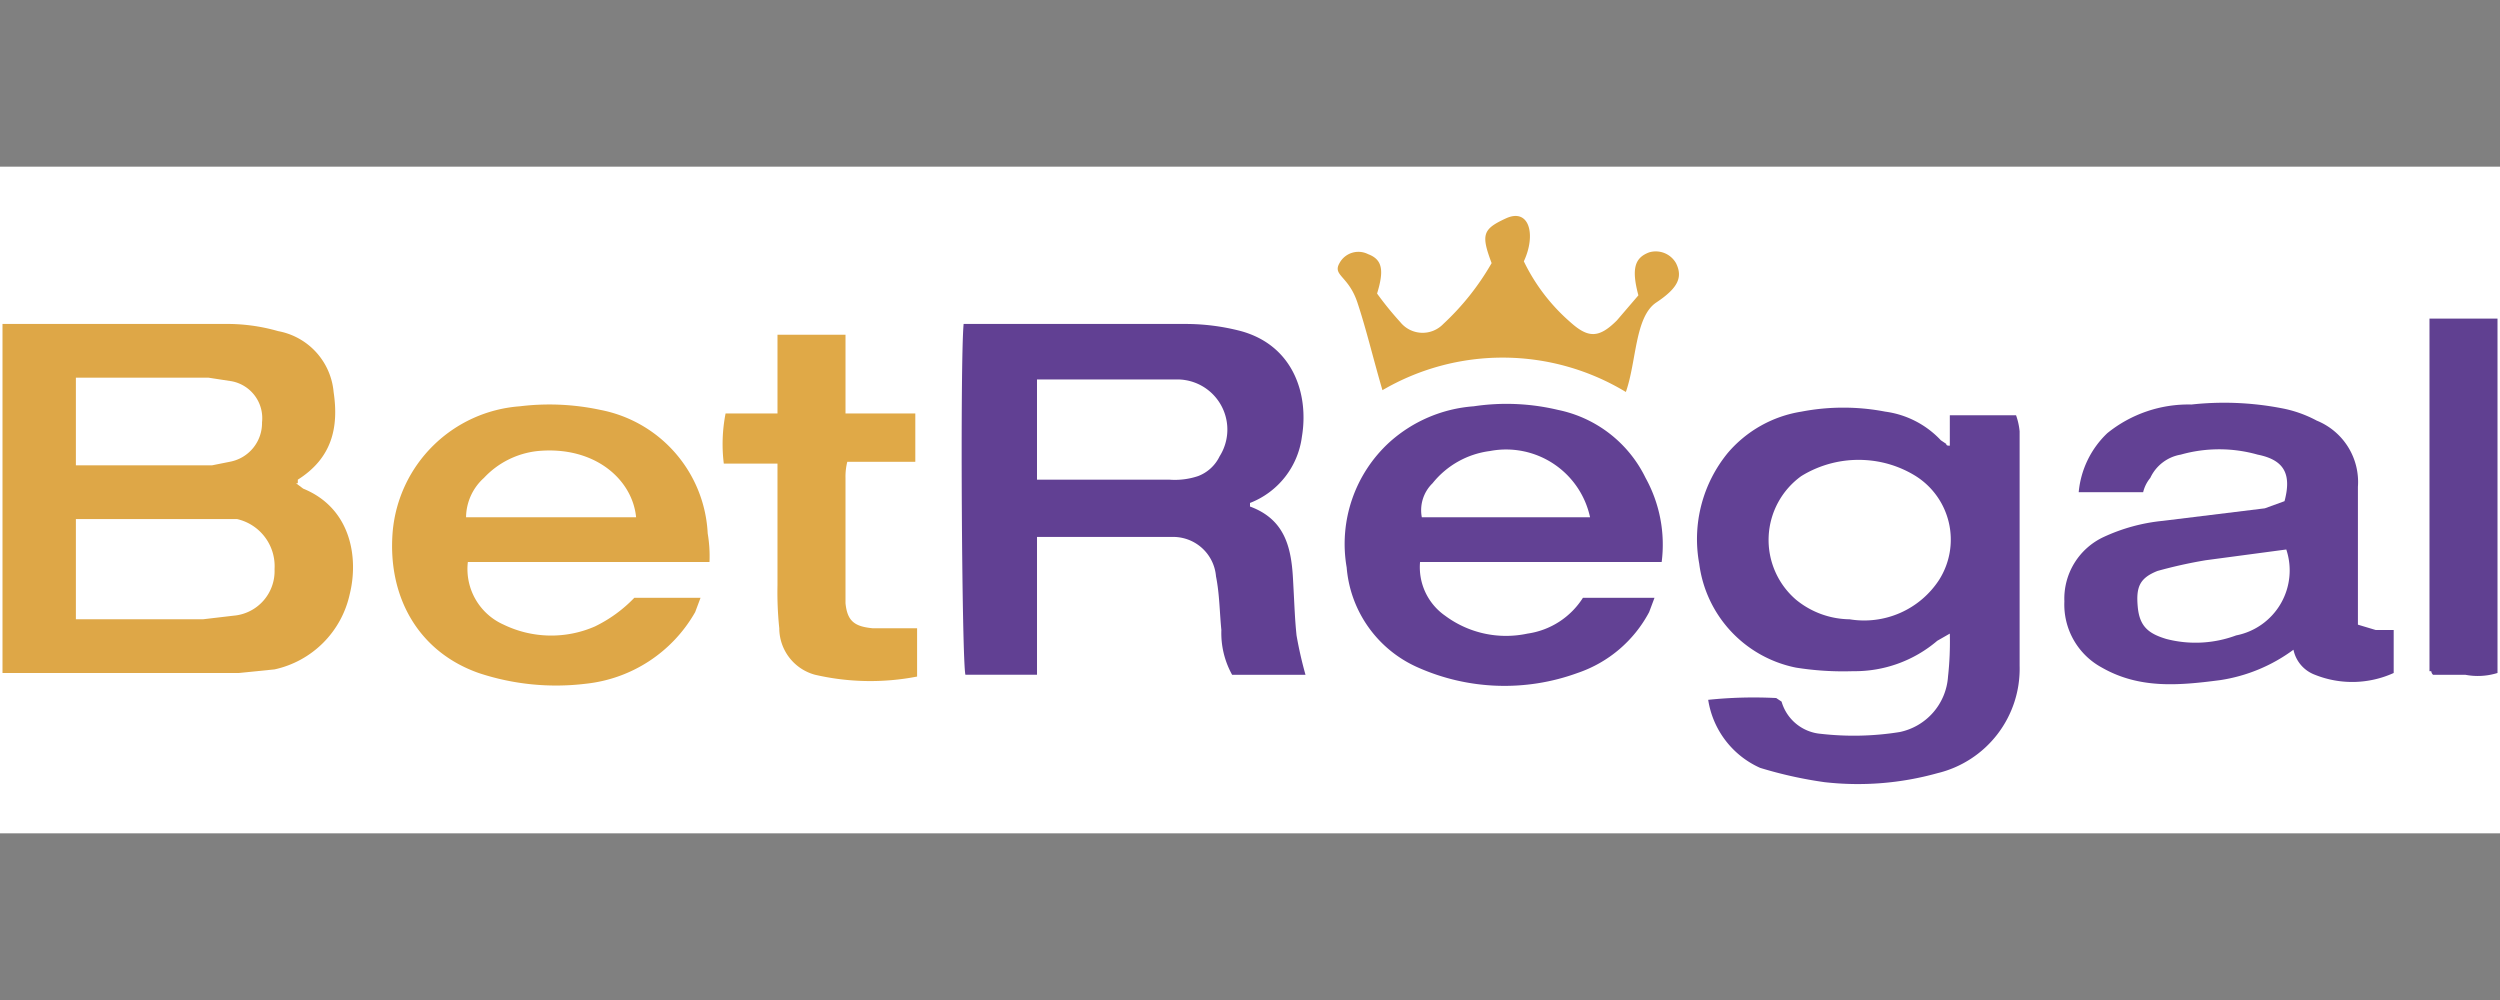 <svg xmlns="http://www.w3.org/2000/svg" width="300" height="120" xmlns:v="https://betzillion.com"><rect width="100%" height="100%" fill="#808080" stroke="none"/><path fill="#fff" d="M0 20h300v80H0z"/><path d="M.3 80.972V38.876h26.632a22.122 22.122 0 0 1 6.443.859 8.162 8.162 0 0 1 6.658 7.302c.644 4.296-.215 7.947-4.296 10.524v.43h-.215l.859.644c5.799 2.363 6.658 8.376 5.584 12.672a11.813 11.813 0 0 1-9.021 9.021l-4.296.43H.3v.215zm8.806-6.658h15.249l3.651-.43a5.369 5.369 0 0 0 4.94-5.584 5.799 5.799 0 0 0-4.51-6.014H9.106v12.028zm0-18.471h16.323l2.148-.43a4.725 4.725 0 0 0 3.866-4.725 4.51 4.51 0 0 0-3.651-4.94l-2.792-.43H9.106v10.524z" fill="#dea747"/><path d="M124.441 64.434v16.538h-8.591c-.43-1.718-.644-37.586-.215-42.096h26.418a26.203 26.203 0 0 1 6.873.859c6.229 1.718 8.162 7.517 7.302 12.672A9.88 9.88 0 0 1 150 60.354v.43c4.081 1.503 4.94 4.725 5.155 8.591s.215 4.725.43 6.873a48.325 48.325 0 0 0 1.074 4.725h-8.806a10.309 10.309 0 0 1-1.289-5.369c-.215-2.148-.215-4.296-.644-6.443a5.155 5.155 0 0 0-5.369-4.725h-16.108zm0-6.873h15.894a8.806 8.806 0 0 0 3.436-.43 4.725 4.725 0 0 0 2.577-2.363 6.014 6.014 0 0 0-5.155-9.235h-16.753v12.028z" fill="#614093"/><path d="M204.983 83.979a53.05 53.05 0 0 1 8.162-.215l.644.43a5.369 5.369 0 0 0 4.725 3.866 34.794 34.794 0 0 0 9.45-.215 7.302 7.302 0 0 0 5.799-6.658 38.016 38.016 0 0 0 .215-5.155l-1.503.859a15.249 15.249 0 0 1-10.095 3.651 35.868 35.868 0 0 1-6.873-.43 14.605 14.605 0 0 1-11.598-12.457 16.323 16.323 0 0 1 3.436-13.316 14.605 14.605 0 0 1 8.806-4.94 26.632 26.632 0 0 1 10.095 0 11.168 11.168 0 0 1 6.658 3.436l.644.43c0 .215.215.215.43.215V49.83h7.947a7.947 7.947 0 0 1 .43 1.933v28.136a12.887 12.887 0 0 1-9.88 12.887 35.438 35.438 0 0 1-13.531 1.074 50.043 50.043 0 0 1-7.732-1.718 10.739 10.739 0 0 1-6.229-8.162zm18.686-28.78a13.101 13.101 0 0 0-7.517 1.933 9.45 9.45 0 0 0-.644 14.82 10.309 10.309 0 0 0 6.443 2.363 10.739 10.739 0 0 0 10.739-4.725 9.021 9.021 0 0 0-2.792-12.457 12.887 12.887 0 0 0-6.229-1.933z" fill="#624195"/><path d="M282.947 74.959l2.148.644h2.148v5.155a12.028 12.028 0 0 1-9.45.215 4.081 4.081 0 0 1-2.577-3.007 19.76 19.76 0 0 1-8.806 3.651c-4.94.644-9.665 1.074-14.175-1.503a8.591 8.591 0 0 1-4.51-7.947 8.162 8.162 0 0 1 4.725-7.732 21.907 21.907 0 0 1 7.088-1.933l12.242-1.503 2.363-.859c.859-3.222 0-4.94-3.222-5.584a16.967 16.967 0 0 0-9.235 0 4.94 4.94 0 0 0-3.651 2.792 4.296 4.296 0 0 0-.859 1.718h-7.732a11.168 11.168 0 0 1 3.436-7.088 15.464 15.464 0 0 1 10.095-3.436 36.297 36.297 0 0 1 10.739.43 14.605 14.605 0 0 1 4.296 1.503 7.947 7.947 0 0 1 4.94 7.947v16.323.215zm-8.591-9.021l-9.665 1.289a56.057 56.057 0 0 0-5.799 1.289c-2.148.859-2.577 1.933-2.363 4.296s1.289 3.222 3.436 3.866a13.961 13.961 0 0 0 8.376-.43 7.947 7.947 0 0 0 6.014-10.309z" fill="#624194"/><path d="M85.137 67.441H56.142a7.302 7.302 0 0 0 4.296 7.517 13.101 13.101 0 0 0 10.954.215 16.538 16.538 0 0 0 4.725-3.436h7.947l-.644 1.718a17.182 17.182 0 0 1-13.101 8.591 29.425 29.425 0 0 1-12.887-1.289c-7.302-2.577-10.954-9.235-10.309-16.967a16.538 16.538 0 0 1 15.249-15.034 29.21 29.21 0 0 1 9.665.43 15.894 15.894 0 0 1 12.887 14.82 16.323 16.323 0 0 1 .215 3.436zm-8.806-5.369c-.43-4.51-4.94-8.591-11.813-7.947a10.309 10.309 0 0 0-6.443 3.222 6.443 6.443 0 0 0-2.148 4.725h20.404z" fill="#dea747"/><path d="M189.949 71.737h8.591l-.644 1.718a15.249 15.249 0 0 1-8.591 7.302 25.559 25.559 0 0 1-19.115-.644 14.39 14.39 0 0 1-8.591-12.028 16.538 16.538 0 0 1 5.155-15.034 16.967 16.967 0 0 1 10.095-4.296 26.632 26.632 0 0 1 10.095.43 15.034 15.034 0 0 1 10.524 8.162 16.538 16.538 0 0 1 1.933 10.095h-28.995a7.088 7.088 0 0 0 3.007 6.443 12.242 12.242 0 0 0 9.88 2.148 9.45 9.45 0 0 0 6.658-4.296zm.859-9.665a10.309 10.309 0 0 0-12.028-7.947 10.524 10.524 0 0 0-6.873 3.866 4.51 4.51 0 0 0-1.289 4.081h20.189z" fill="#624194"/><path d="M110.051 81.187a29.425 29.425 0 0 1-12.242-.215 5.799 5.799 0 0 1-4.296-5.584 41.452 41.452 0 0 1-.215-5.155V55.629h-6.443a19.115 19.115 0 0 1 .215-6.014h6.229v-9.45h8.162v9.45h8.376v5.799h-8.162a7.302 7.302 0 0 0-.215 1.933v15.034c.215 2.148 1.074 2.792 3.222 3.007h5.369v5.799z" fill="#e0a947"/><path d="M291.538 38.232h8.162v42.526a7.947 7.947 0 0 1-3.866.215h-3.866a.644.644 0 0 1-.215-.43h-.215V38.232z" fill="#604091"/><path d="M165.894 46.823c-1.074-3.651-1.933-7.302-3.007-10.524s-3.007-3.222-2.148-4.725a2.577 2.577 0 0 1 3.436-1.074c1.718.644 1.933 1.933 1.074 4.725a39.304 39.304 0 0 0 2.792 3.436 3.436 3.436 0 0 0 5.155.215 30.928 30.928 0 0 0 5.799-7.302c-1.289-3.436-1.074-4.081 1.718-5.369s3.651 1.933 2.148 5.155a22.766 22.766 0 0 0 5.584 7.302c2.148 1.933 3.436 1.933 5.584-.215l2.577-3.007c-.859-3.222-.43-4.51 1.289-5.155a2.792 2.792 0 0 1 3.222 1.289c.859 1.718.215 3.007-2.363 4.725s-2.363 7.088-3.651 10.739a28.565 28.565 0 0 0-29.21-.215z" fill="#dca646"/></svg>